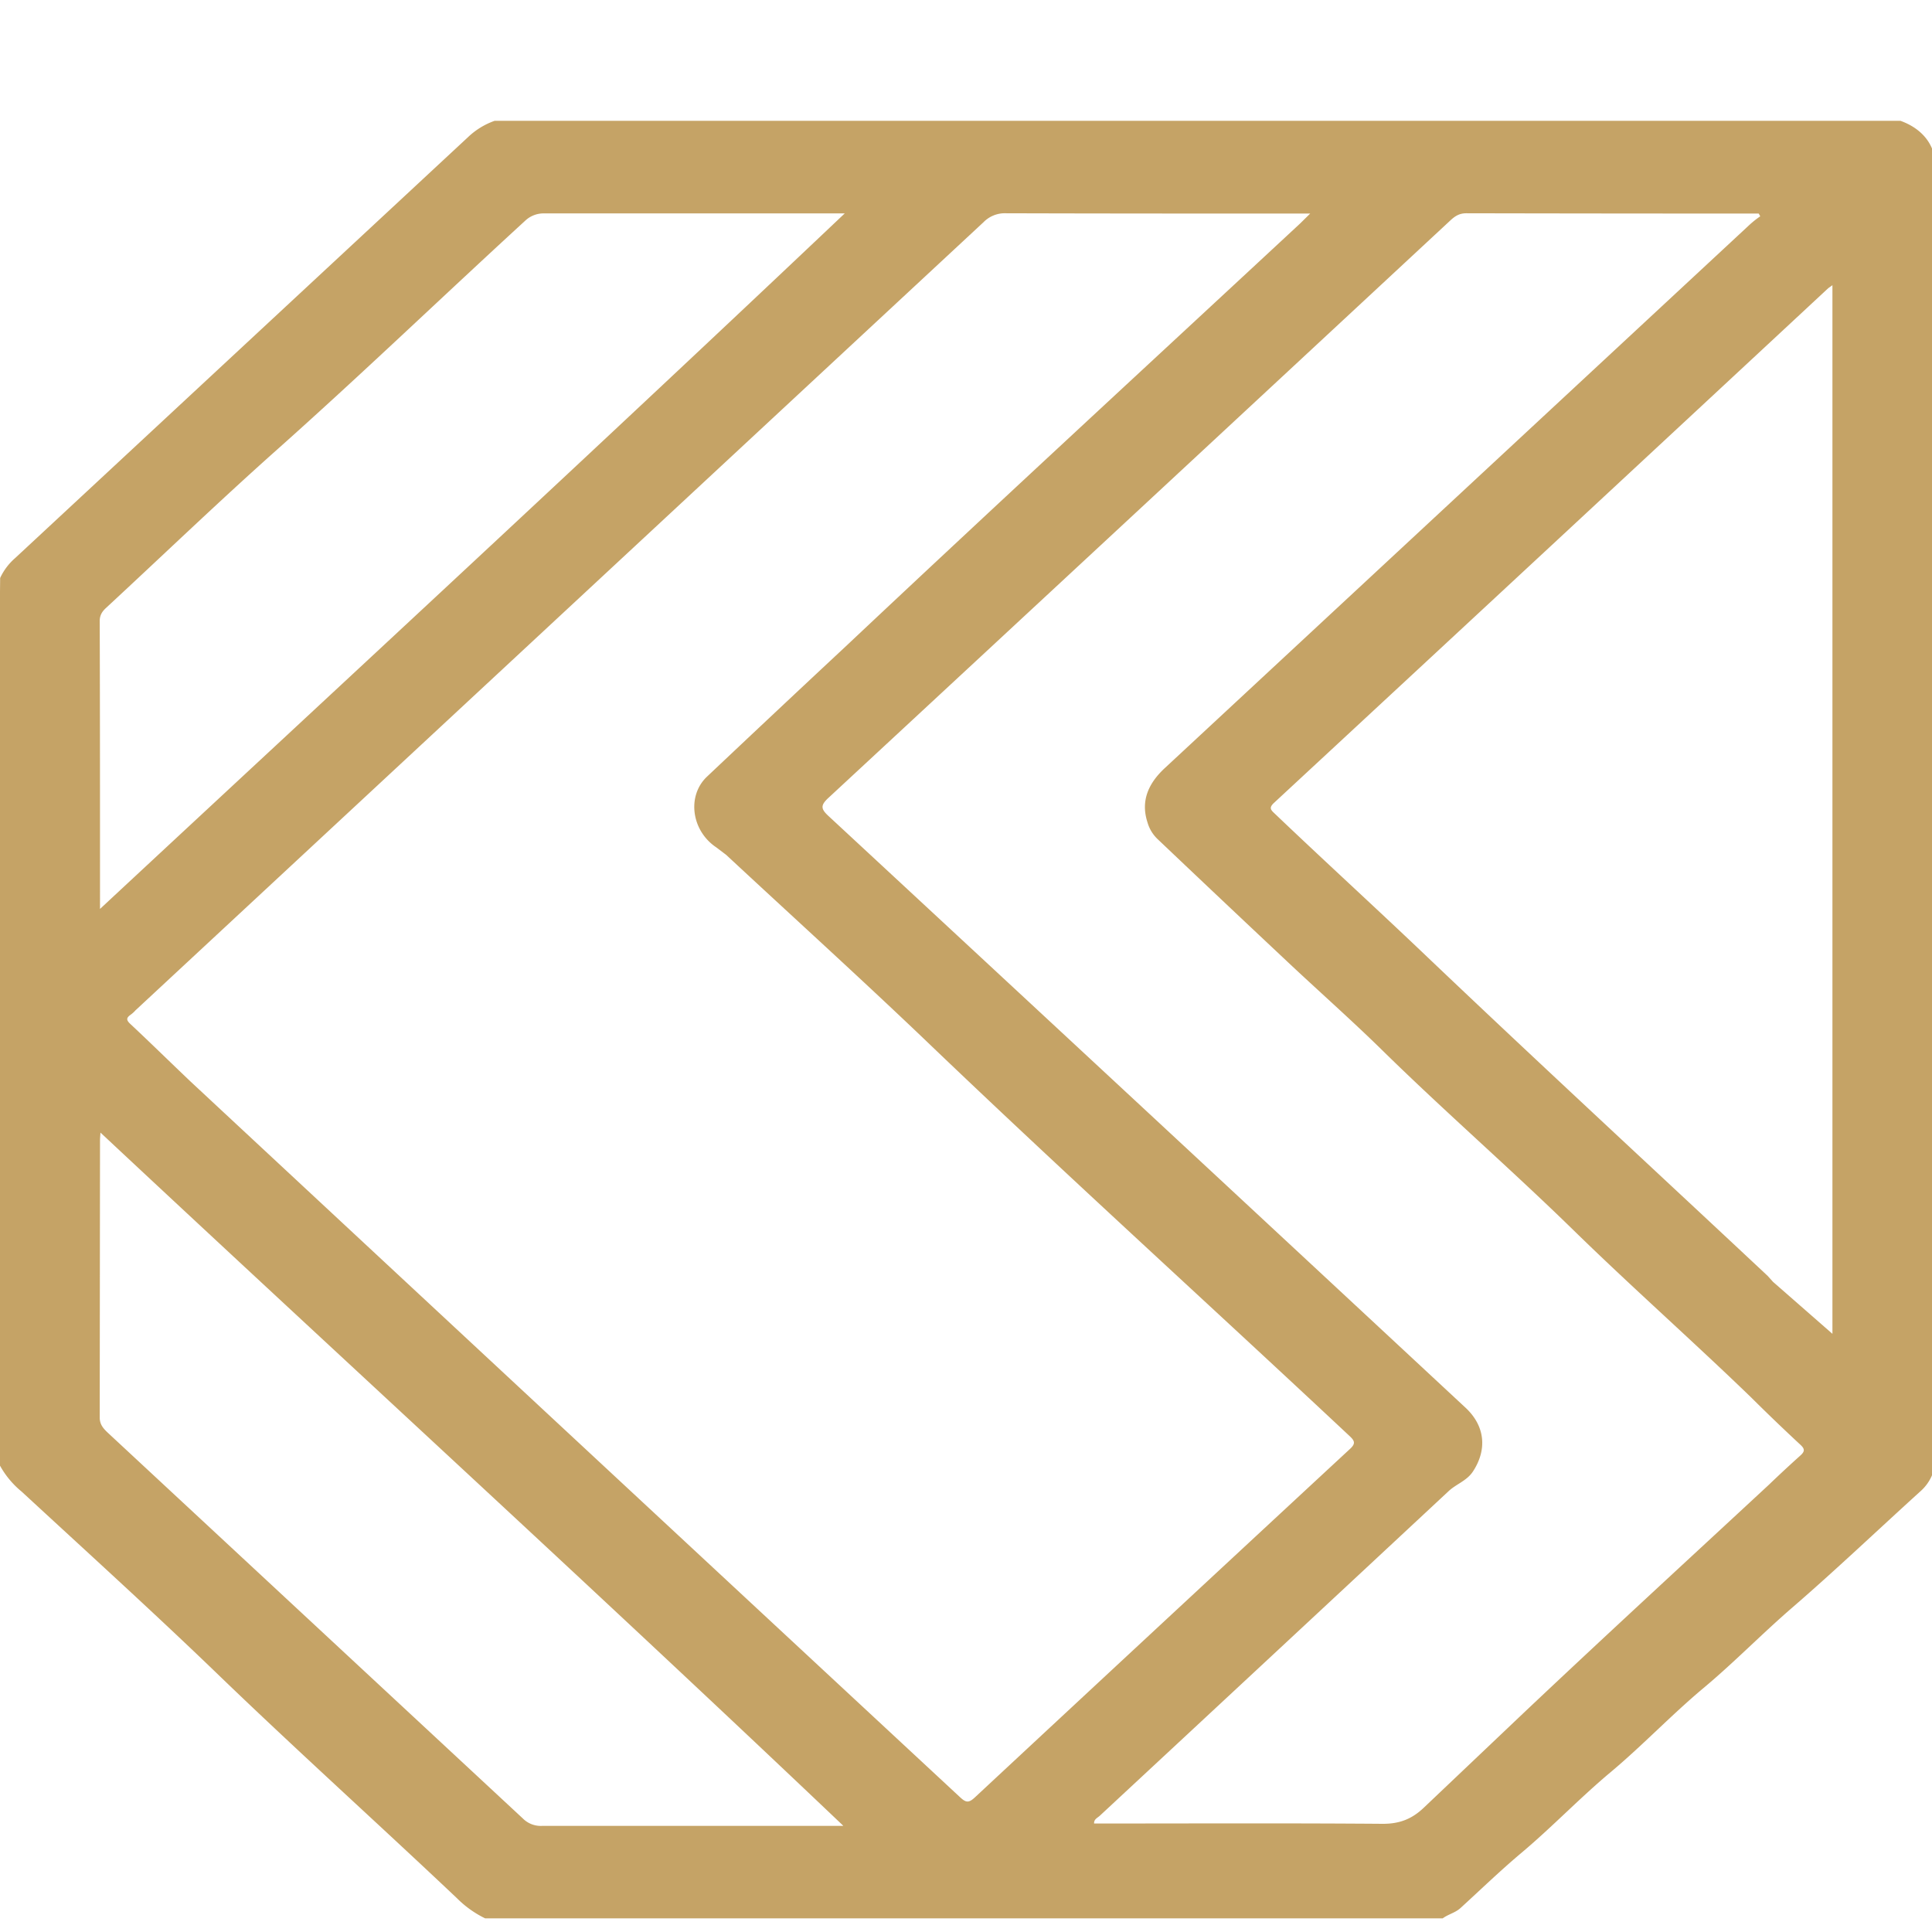 <?xml version="1.0" encoding="UTF-8"?>
<svg data-bbox="0 0.813 13.024 12.095" xmlns="http://www.w3.org/2000/svg" viewBox="0 0 13 13" height="13" width="13" data-type="color">
    <g>
        <g clip-path="url(#928db05b-4c87-47dd-b3cb-2a7b8b3079cd)">
            <path fill="#C5A366" d="M12.788.813c.183.066.267.216.225.397q-.007.035-.006.072v8.336c0 .065.02.128.017.194a.3.3 0 0 1-.099.22c-.288.261-.57.53-.865.785-.204.176-.39.368-.597.541-.215.18-.406.382-.62.562-.21.175-.396.371-.604.546-.143.12-.276.249-.413.374-.035.031-.082.041-.118.068H3.264a.7.7 0 0 1-.189-.135c-.541-.512-1.096-1.011-1.632-1.529-.425-.409-.863-.806-1.297-1.207A.6.6 0 0 1 0 9.862V3.983l.001-.094a.4.4 0 0 1 .1-.133L3.149.923a.5.5 0 0 1 .179-.11zm-3.972.624c-.694 0-1.371 0-2.048-.002a.2.2 0 0 0-.15.06L.912 6.798q-.014.016-.033.03c-.03.021-.03.036-.002.062.138.129.271.26.408.39Q3.87 9.687 6.46 12.093c.04.037.058.04.1.001q1.26-1.173 2.52-2.341c.045-.04.036-.058-.002-.093-.952-.892-1.92-1.768-2.861-2.67-.438-.418-.887-.825-1.331-1.238l-.066-.05c-.168-.112-.199-.346-.064-.475q.473-.447.95-.892c1.008-.949 2.027-1.888 3.042-2.831zm3.028.018-.01-.018h-.037q-.966 0-1.93-.002c-.052 0-.081.023-.113.053Q7.665 3.43 5.574 5.369c-.054.05-.051.074.001.122Q7.72 7.48 9.86 9.471c.134.124.148.284.05.432-.042.062-.112.083-.163.131Q8.574 11.127 7.4 12.218c-.015.014-.04.023-.038.052.647 0 1.293-.003 1.939.002.117.001.2-.033.279-.108l.671-.637c.547-.517 1.1-1.025 1.652-1.537q.103-.099.21-.195c.033-.029.032-.046 0-.075q-.167-.155-.33-.317c-.393-.38-.805-.744-1.196-1.126-.42-.41-.865-.797-1.284-1.208-.217-.213-.446-.414-.667-.623q-.426-.4-.848-.801a.25.25 0 0 1-.067-.112c-.047-.145.007-.263.117-.365l3.936-3.657q.033-.03.071-.056m.485.464-.028.02Q10.439 3.672 8.575 5.4c-.04.036-.024.05.005.077.327.312.661.617.988.928.764.728 1.54 1.444 2.31 2.165l.017.016.035.039.4.35zM.673 6.116c1.68-1.563 3.352-3.108 5.011-4.68H3.663a.18.18 0 0 0-.13.05c-.554.508-1.095 1.028-1.657 1.529-.395.351-.775.717-1.163 1.076-.027.025-.042.05-.042.088.002.64.002 1.278.002 1.937m5 6.168C4.02 10.712 2.343 9.18.676 7.621l-.003.044-.002 1.873c0 .048.025.075.057.105l2.79 2.593a.17.17 0 0 0 .129.05h2.026z" data-color="1"/>
        </g>
        <defs fill="none">
            <clipPath id="928db05b-4c87-47dd-b3cb-2a7b8b3079cd">
                <path fill="#ffffff" d="M13 0v13H0V0z"/>
            </clipPath>
        </defs>
    </g>
</svg>
